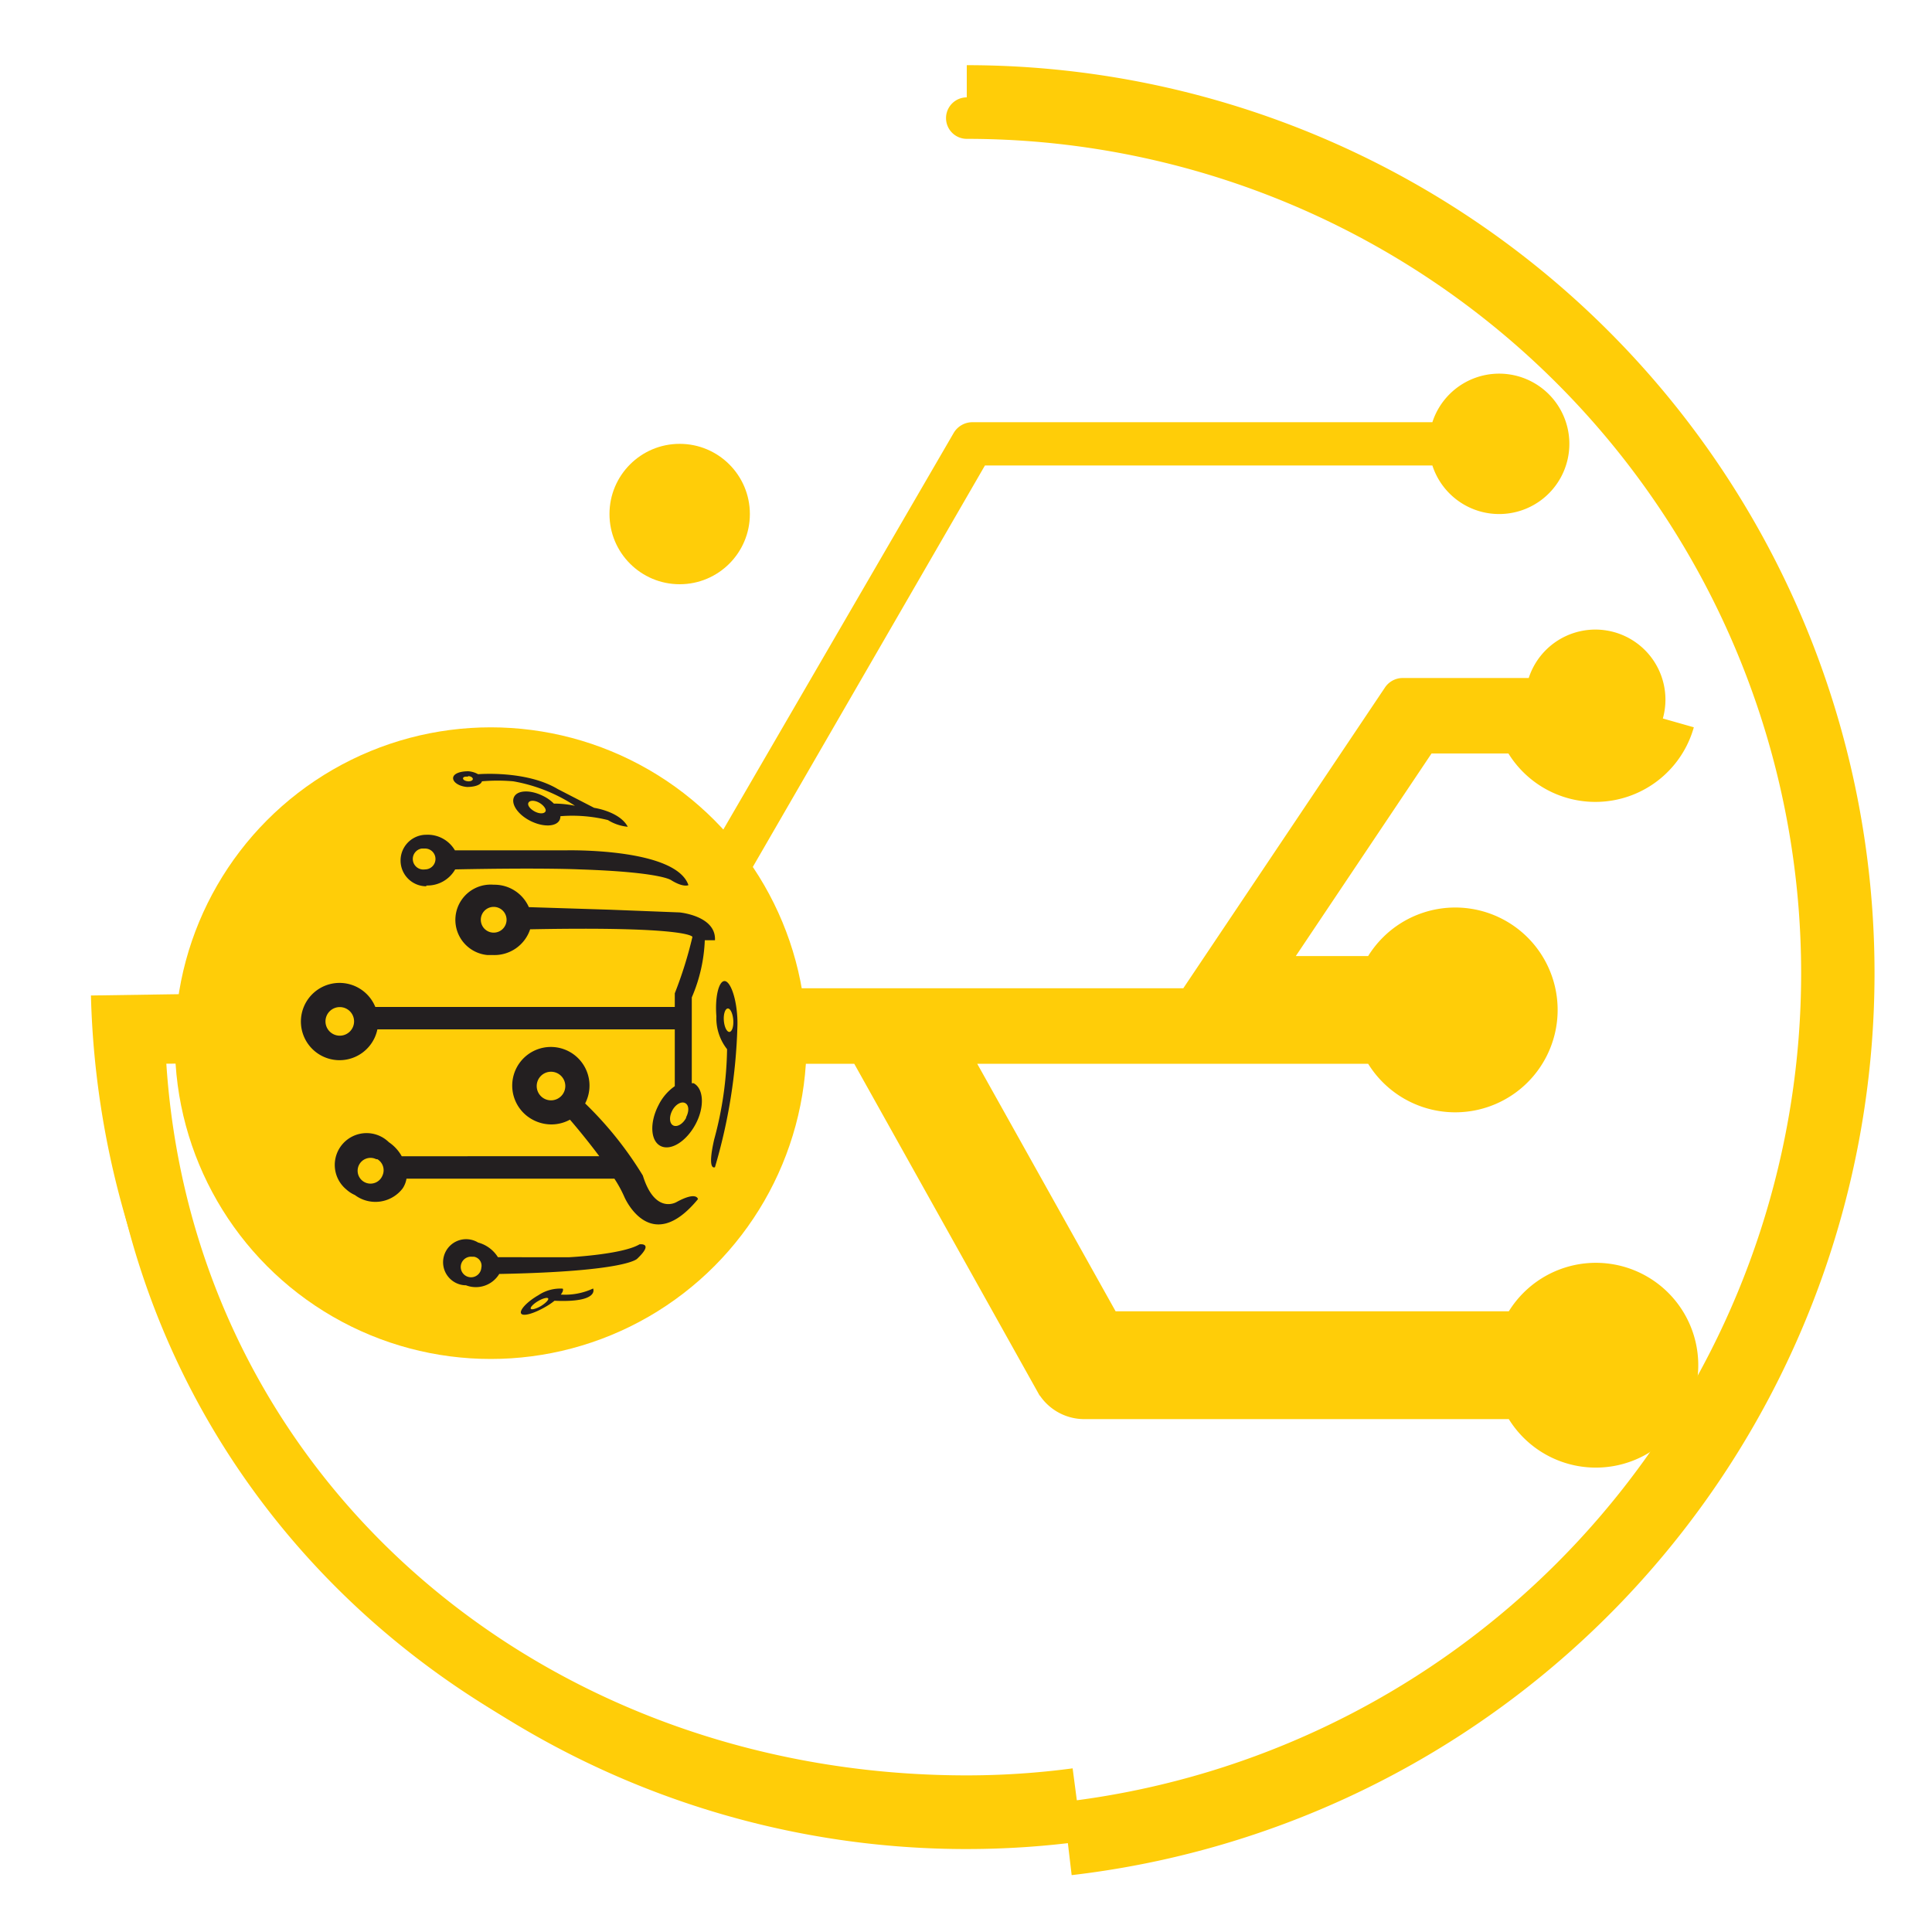 <svg xmlns="http://www.w3.org/2000/svg" viewBox="0 0 150 150">
  <defs>
    <style>
       .sol-1 {fill:#ffcd08;} 
       .sol-2 {fill:#231f20;}

      .animate-outline1 {
    
        opacity: 1;
        stroke: #ffcd08;
        stroke-width: 5;
        stroke-dasharray: 450;
        stroke-dashoffset: -200px;
        animation: animate 20s linear infinite alternate;
      }
      
      @keyframes animate {   0% { opacity: 1; 
                                  stroke-dasharray: 450px;
                                  stroke-dashoffset: 200px;
                            }
                            50% { opacity: 1;
                                  stroke-dasharray: 120px;
                            }
                            90% { opacity: 1;
                                  stroke-dasharray: 180px;
                            }
                            100% {
                                opacity: 0;
                                fill: #ffcd08;
                                stroke-dasharray: 450px;
                                stroke-dashoffset: 200px;
                              }
      }
    </style>
  </defs>
  <g>
    <path class="sol-1 animate-outline1" d="M75.06,7.56a1.61,1.61,0,1,0,0,3.22h0a64.78,64.78,0,0,1,0,129.56c-35.18,0-63.9-25.27-64.76-60.25l23-.06.29.06h34.2l14.93,26.72a1.67,1.67,0,0,0,1.47.87h34.53a5.45,5.45,0,1,0,0-3.37H85.15L71.61,80.09H107.8a5.45,5.45,0,1,0,0-3.36H95.92L109.81,56h8.88a5.44,5.44,0,1,0,0-3.36h-9.78a1.66,1.66,0,0,0-1.39.75L91.87,76.73H53L76.47,36.14h34.74a5.45,5.45,0,1,0,0-3.36H75.5a1.69,1.69,0,0,0-1.46.84L49,76.73H30.65a1.68,1.68,0,0,0-.82.22l-22.77.34h0a68,68,0,1,0,68-69.73Z"/>
    <circle class="sol-1 animate-outline1" cx="52.77" cy="39.91" r="5.45"/>
  </g>
  <g>
    <circle class="sol-1 animate-outline1" cx="38.1" cy="80.99" r="24.52"/>
    <path class="sol-2" d="M52.52,93.33s-1.66,1-2.61-2.06a28.12,28.12,0,0,0-4.48-5.6,3,3,0,1,0-4,1.3,3.06,3.06,0,0,0,1.39.33,3,3,0,0,0,1.43-.37c.28.32,1.28,1.5,2.28,2.84H31.19a3.17,3.17,0,0,0-1-1.09,2.47,2.47,0,1,0-3.3,3.67,2.42,2.42,0,0,0,.66.43,2.66,2.66,0,0,0,3.71-.51,1.92,1.92,0,0,0,.3-.76H47.7a9.41,9.41,0,0,1,.78,1.43s2,4.67,5.71.16C54.19,93.1,54.11,92.46,52.52,93.33Zm-9.74-7.9a1.11,1.11,0,1,1,1.11-1.11,1.11,1.11,0,0,1-1.11,1.11ZM29.69,91.28A1,1,0,1,1,29.21,90l.09,0A1,1,0,0,1,29.69,91.28Z"/>
    <path class="sol-2" d="M49.65,96.61c-1.32.79-5.44,1-5.44,1H38.66a2.61,2.61,0,0,0-1.54-1.14,1.79,1.79,0,1,0-.94,3.32,2.12,2.12,0,0,0,2.58-.88c10.07-.19,10.73-1.2,10.73-1.2C50.81,96.45,49.65,96.61,49.65,96.61ZM37.37,98.43a.8.8,0,1,1-.74-.86l.16,0A.71.71,0,0,1,37.37,98.43Z"/>
    <path class="sol-2" d="M43.54,100.51c.15-.19.21-.36.15-.46a3.05,3.05,0,0,0-1.89.51c-.89.51-1.49,1.17-1.34,1.42s1,0,1.88-.51a4.91,4.91,0,0,0,.71-.48h0c3.53.16,3-.95,3-.95A5.16,5.16,0,0,1,43.54,100.51ZM42,101.4c-.38.22-.73.31-.79.21s.19-.37.56-.59.73-.31.79-.21S42.37,101.17,42,101.4Z"/>
    <path class="sol-2" d="M54.72,73h.79c.1-1.9-2.75-2.16-2.75-2.16l-5.38-.21-6.32-.2a2.92,2.92,0,0,0-2.73-1.74,2.74,2.74,0,0,0-.47,5.46h.47a2.92,2.92,0,0,0,2.83-2c12.44-.24,12.6.59,12.6.59a31.76,31.76,0,0,1-1.37,4.38v1.06H29.14a3,3,0,1,0,.16,1.74H52.39v4.41a3.89,3.89,0,0,0-1.25,1.45c-.71,1.35-.65,2.78.14,3.19s2-.34,2.72-1.68.64-2.78-.15-3.19h-.14V77.44A12.34,12.34,0,0,0,54.72,73Zm-16.39-.59a1,1,0,1,1,1-1A1,1,0,0,1,38.33,72.41Zm-11.95,8a1.11,1.11,0,1,1,1.11-1.11,1.11,1.11,0,0,1-1.11,1.11Zm26.89,6.38c-.25.48-.7.74-1,.59s-.33-.67-.08-1.15.7-.74,1-.59.33.62.08,1.1Z"/>
    <path class="sol-2" d="M57.23,78.78c-.11-1.48-.57-2.65-1-2.61s-.73,1.25-.61,2.73a3.9,3.9,0,0,0,.83,2.56,28,28,0,0,1-1,7c-.58,2.53.06,2.16.06,2.16a42.69,42.69,0,0,0,1.74-10.88h0A7.69,7.69,0,0,0,57.23,78.78Zm-.6,1.34c-.2,0-.39-.38-.43-.88s.1-.92.3-.94.39.38.43.88S56.84,80.1,56.63,80.12Z"/>
    <path class="sol-2" d="M33.1,68.75a2.48,2.48,0,0,0,2.24-1.25c6.95-.14,9.66,0,9.66,0,6.44.21,7.13.85,7.13.85.95.58,1.32.37,1.32.37-1-2.91-9.51-2.7-9.51-2.7H35.32a2.45,2.45,0,0,0-2.22-1.21,2,2,0,1,0,0,4ZM33,65.88a.81.81,0,0,1,0,1.62h0a.82.82,0,0,1-.26-1.62Z"/>
    <path class="sol-2" d="M36.26,61.1c.58,0,1.07-.15,1.16-.44a14.09,14.09,0,0,1,2.43,0,12.77,12.77,0,0,1,4.79,1.9A8.23,8.23,0,0,0,43,62.39a3.06,3.06,0,0,0-.83-.59c-1-.5-2-.46-2.26.08s.3,1.37,1.28,1.86,2,.46,2.26-.08a.72.72,0,0,0,.06-.29,11.47,11.47,0,0,1,3.69.3,3.53,3.53,0,0,0,1.54.52c-.63-1.19-2.61-1.47-2.61-1.47L43.3,61.26c-2.46-1.47-6.18-1.15-6.18-1.15h0a1.82,1.82,0,0,0-.76-.23c-.63,0-1.15.18-1.18.51S35.63,61.05,36.26,61.1ZM42.35,63c-.1.19-.47.2-.84,0s-.58-.49-.48-.68.47-.2.83,0S42.44,62.85,42.35,63Zm-6-2.74c.21,0,.37.12.36.23s-.18.19-.39.17-.38-.12-.37-.23.16-.15.37-.13Z"/>
  </g>
</svg>
